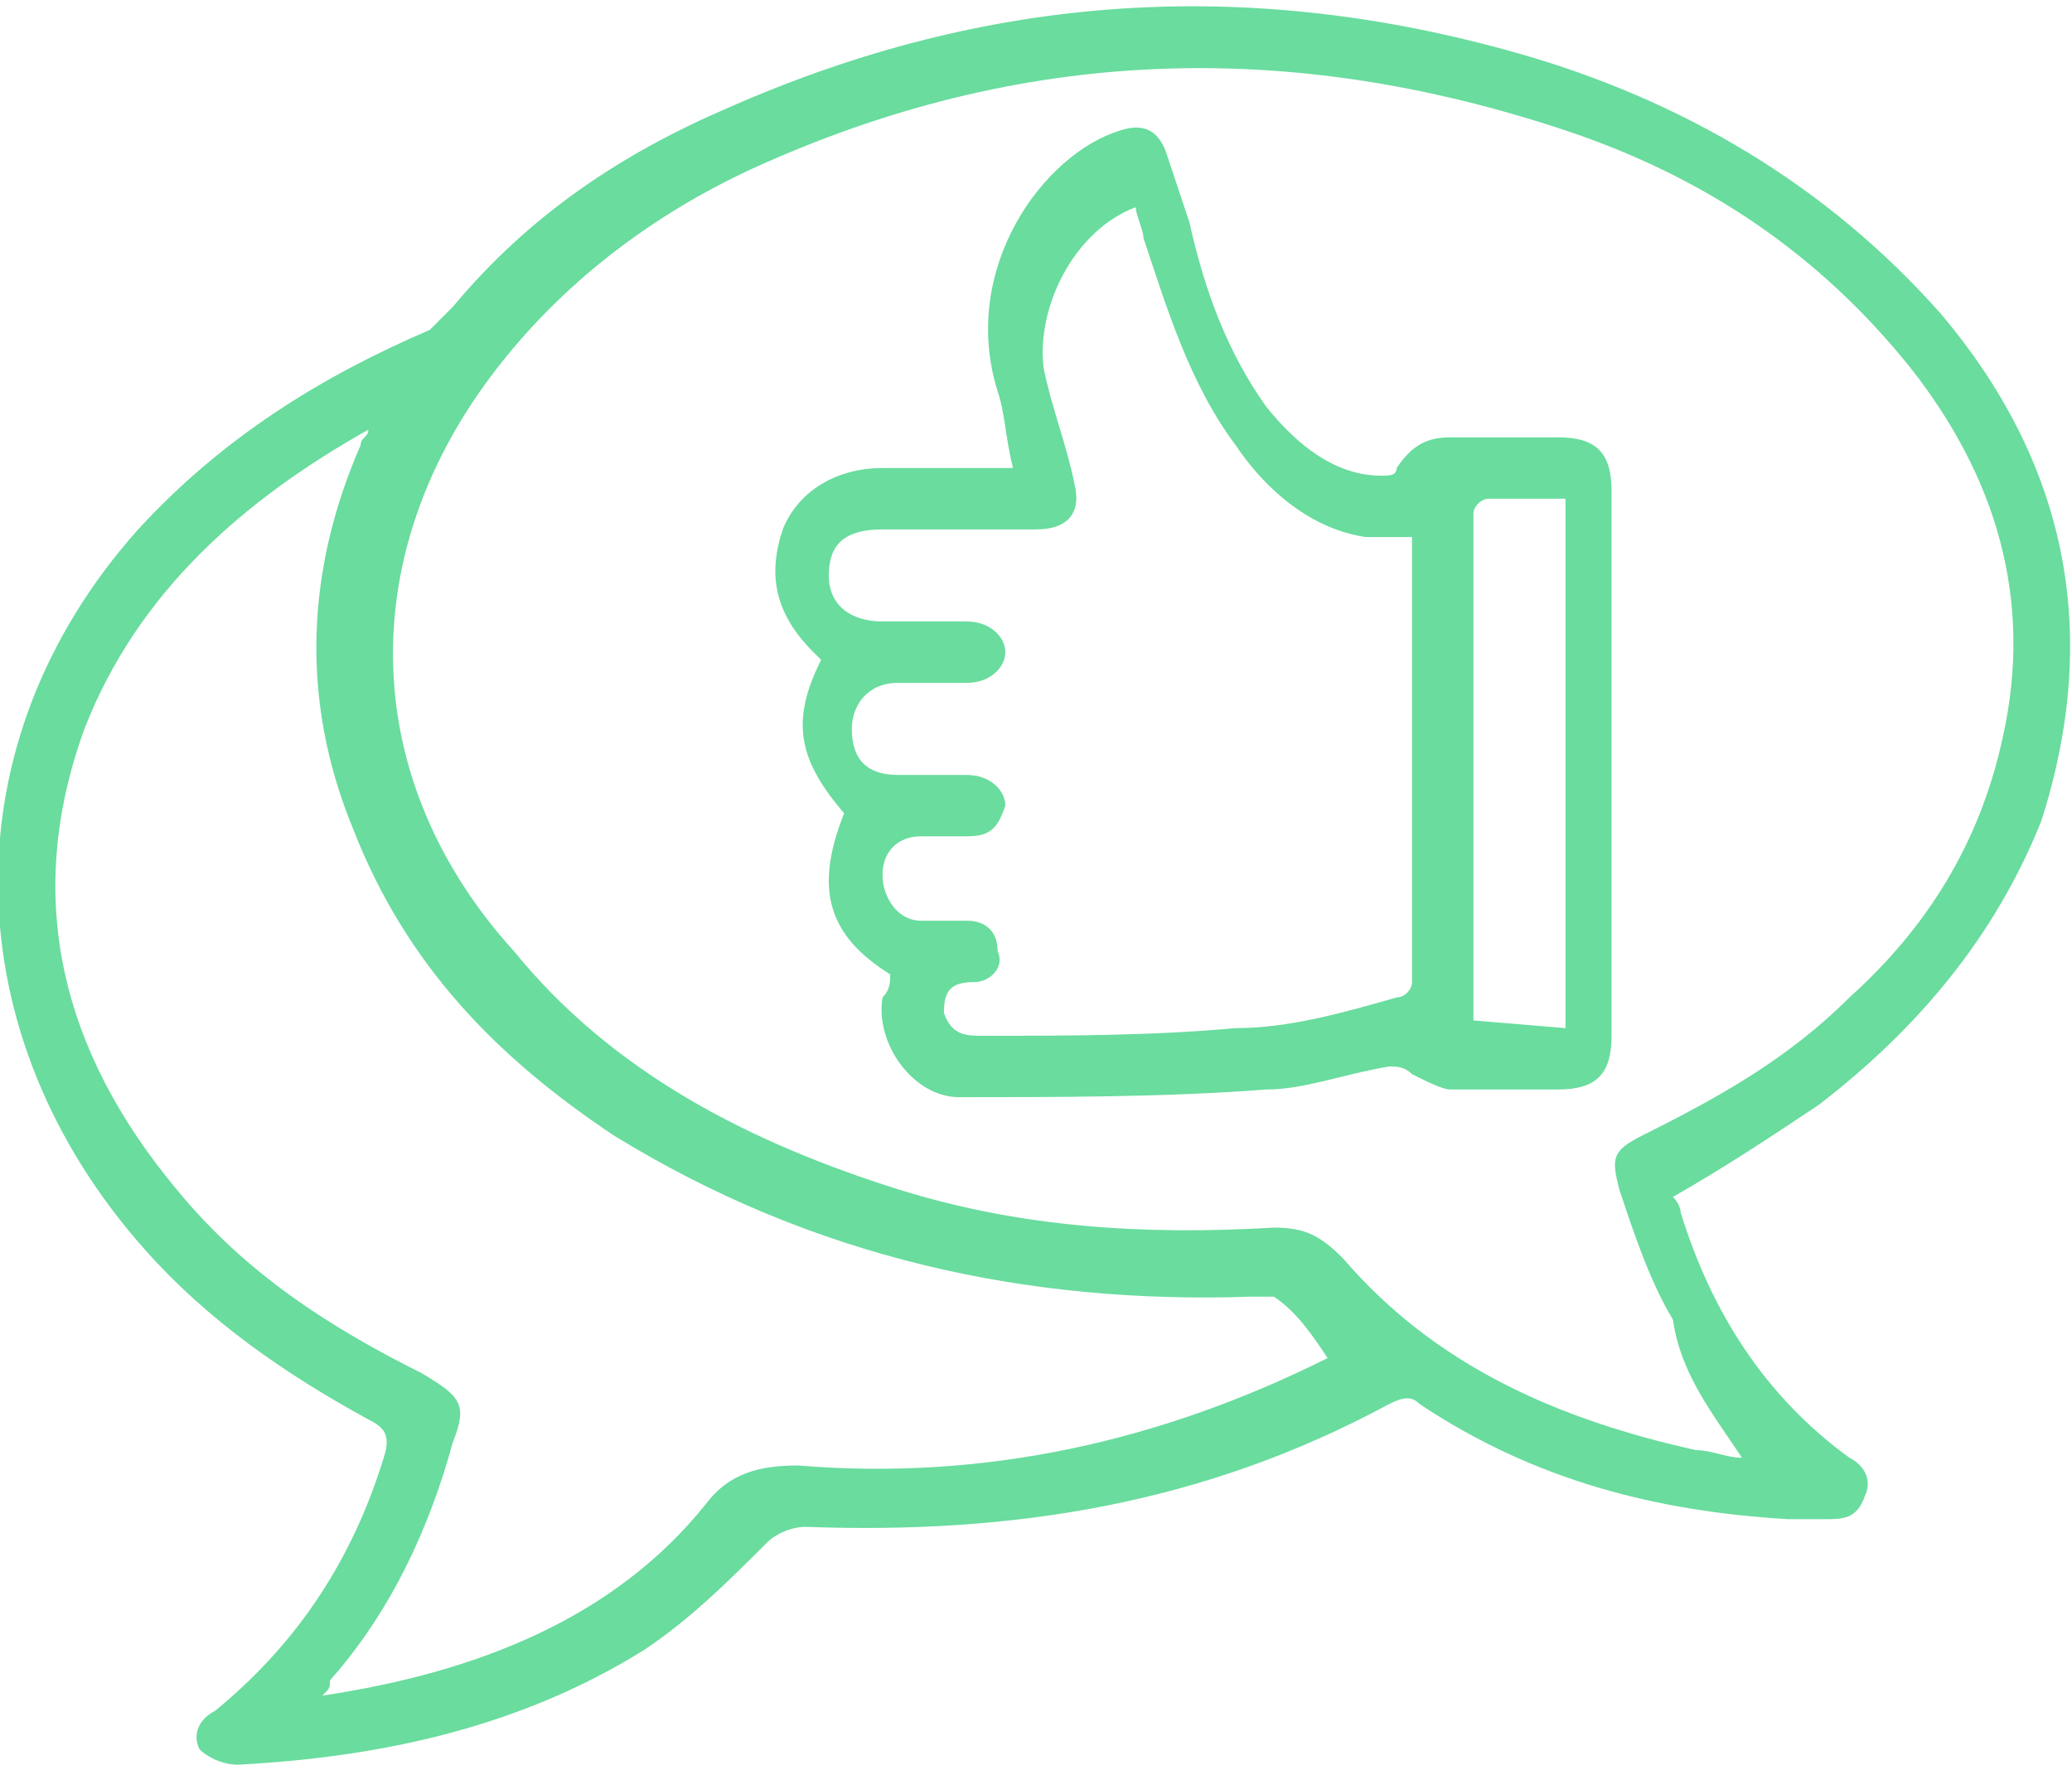 <?xml version="1.0" encoding="utf-8"?>
<!-- Generator: Adobe Illustrator 24.1.2, SVG Export Plug-In . SVG Version: 6.00 Build 0)  -->
<svg version="1.1" id="Layer_1" xmlns="http://www.w3.org/2000/svg" xmlns:xlink="http://www.w3.org/1999/xlink" x="0px" y="0px"
	 viewBox="0 0 27 23" style="enable-background:new 0 0 27 23;" xml:space="preserve">
<style type="text/css">
	.st0{fill:#69DC9E;}
</style>
<path class="st0" d="M21.8,15.6c0.7-0.4,1.3-0.8,1.9-1.2c1.3-1,2.3-2.2,2.9-3.7c0.8-2.5,0.3-4.7-1.3-6.6c-1.5-1.7-3.4-2.8-5.5-3.4
	c-3.5-1-6.9-0.8-10.3,0.7C8.1,2,6.9,2.8,5.9,4C5.8,4.1,5.7,4.2,5.6,4.3C4.2,4.9,2.9,5.7,1.8,6.9c-2.5,2.8-2.4,6.6,0.1,9.4
	c0.8,0.9,1.8,1.6,2.9,2.2C5,18.6,5.1,18.7,5,19c-0.4,1.3-1.1,2.4-2.2,3.3c-0.2,0.1-0.3,0.3-0.2,0.5C2.7,22.9,2.9,23,3.1,23
	c1.9-0.1,3.7-0.5,5.3-1.5c0.6-0.4,1.1-0.9,1.6-1.4c0.1-0.1,0.3-0.2,0.5-0.2c2.7,0.1,5.2-0.3,7.6-1.6c0.2-0.1,0.3-0.1,0.4,0
	c1.5,1,3.1,1.4,4.8,1.5c0.2,0,0.4,0,0.5,0c0.2,0,0.4,0,0.5-0.3c0.1-0.2,0-0.4-0.2-0.5c-1.1-0.8-1.8-1.9-2.2-3.2
	C21.9,15.7,21.8,15.6,21.8,15.6L21.8,15.6z M22.7,19c-0.2,0-0.4-0.1-0.6-0.1c-1.8-0.4-3.4-1.1-4.6-2.5C17.2,16.1,17,16,16.6,16
	c-1.7,0.1-3.3,0-4.9-0.5c-1.9-0.6-3.7-1.5-5-3.1c-2-2.2-2.1-5.1-0.3-7.5c0.9-1.2,2.1-2.1,3.4-2.7c3.5-1.6,7-1.7,10.6-0.5
	c1.8,0.6,3.3,1.6,4.5,3.1c1.1,1.4,1.6,3,1.2,4.8c-0.3,1.4-1,2.5-2,3.4c-0.8,0.8-1.7,1.3-2.7,1.8C21,15,21,15.1,21.1,15.5
	c0.2,0.6,0.4,1.2,0.7,1.7C21.9,17.9,22.3,18.4,22.7,19L22.7,19z M4.2,22.1C4.3,22,4.3,22,4.3,21.9c0.8-0.9,1.3-2,1.6-3.1
	c0.2-0.5,0.1-0.6-0.4-0.9c-1.2-0.6-2.3-1.3-3.2-2.4c-1.5-1.8-2-3.8-1.2-6c0.7-1.8,2.1-3,3.7-3.9l0,0c0,0.1-0.1,0.1-0.1,0.2
	c-0.7,1.6-0.8,3.3-0.1,5c0.7,1.8,1.9,3,3.4,4c2.6,1.6,5.4,2.2,8.3,2.1c0.1,0,0.3,0,0.3,0c0.3,0.2,0.5,0.5,0.7,0.8
	c-2.2,1.1-4.5,1.6-6.9,1.4c-0.5,0-0.9,0.1-1.2,0.5C8,21.1,6.2,21.8,4.2,22.1L4.2,22.1z"/>
<path class="st0" d="M13.2,6.1c-0.6,0-1.1,0-1.7,0c-0.6,0-1.1,0.3-1.3,0.8C10,7.5,10.1,8,10.6,8.5l0.1,0.1c-0.4,0.8-0.3,1.3,0.3,2
	c-0.4,1-0.2,1.6,0.6,2.1c0,0.1,0,0.2-0.1,0.3c-0.1,0.6,0.4,1.3,1,1.3c1.3,0,2.7,0,4-0.1c0.5,0,1-0.2,1.6-0.3c0.1,0,0.2,0,0.3,0.1
	c0.2,0.1,0.4,0.2,0.5,0.2c0.5,0,0.9,0,1.4,0S21,14,21,13.5c0-2.4,0-4.8,0-7.1c0-0.5-0.2-0.7-0.7-0.7s-0.9,0-1.4,0
	c-0.3,0-0.5,0.1-0.7,0.4c0,0.1-0.1,0.1-0.2,0.1c-0.6,0-1.1-0.4-1.5-0.9c-0.5-0.7-0.8-1.5-1-2.4c-0.1-0.3-0.2-0.6-0.3-0.9
	s-0.3-0.4-0.6-0.3c-1,0.3-2.1,1.8-1.6,3.4C13.1,5.4,13.1,5.7,13.2,6.1L13.2,6.1z M18.4,7c0,2,0,3.9,0,5.8c0,0.1-0.1,0.2-0.2,0.2
	c-0.7,0.2-1.4,0.4-2.1,0.4c-1.1,0.1-2.2,0.1-3.3,0.1c-0.2,0-0.4,0-0.5-0.3c0-0.3,0.1-0.4,0.4-0.4c0.2,0,0.4-0.2,0.3-0.4
	c0-0.3-0.2-0.4-0.4-0.4s-0.4,0-0.6,0c-0.3,0-0.5-0.3-0.5-0.6s0.2-0.5,0.5-0.5c0.2,0,0.4,0,0.6,0c0.3,0,0.4-0.1,0.5-0.4
	c0-0.2-0.2-0.4-0.5-0.4s-0.6,0-0.9,0c-0.4,0-0.6-0.2-0.6-0.6c0-0.3,0.2-0.6,0.6-0.6c0.3,0,0.6,0,0.9,0c0.3,0,0.5-0.2,0.5-0.4
	s-0.2-0.4-0.5-0.4c-0.4,0-0.7,0-1.1,0c-0.4,0-0.7-0.2-0.7-0.6s0.2-0.6,0.7-0.6c0.7,0,1.3,0,2,0c0.4,0,0.6-0.2,0.5-0.6
	c-0.1-0.5-0.3-1-0.4-1.5C13.5,4,14,3,14.8,2.7c0,0.1,0.1,0.3,0.1,0.4C15.2,4,15.5,5,16.1,5.8c0.4,0.6,1,1.1,1.7,1.2
	C18,7,18.1,7,18.4,7L18.4,7z M19.2,13.3V13c0-1.7,0-3.4,0-5.1c0-0.4,0-0.8,0-1.2c0-0.1,0.1-0.2,0.2-0.2c0.3,0,0.7,0,1,0v6.9
	L19.2,13.3L19.2,13.3z"/>
</svg>
